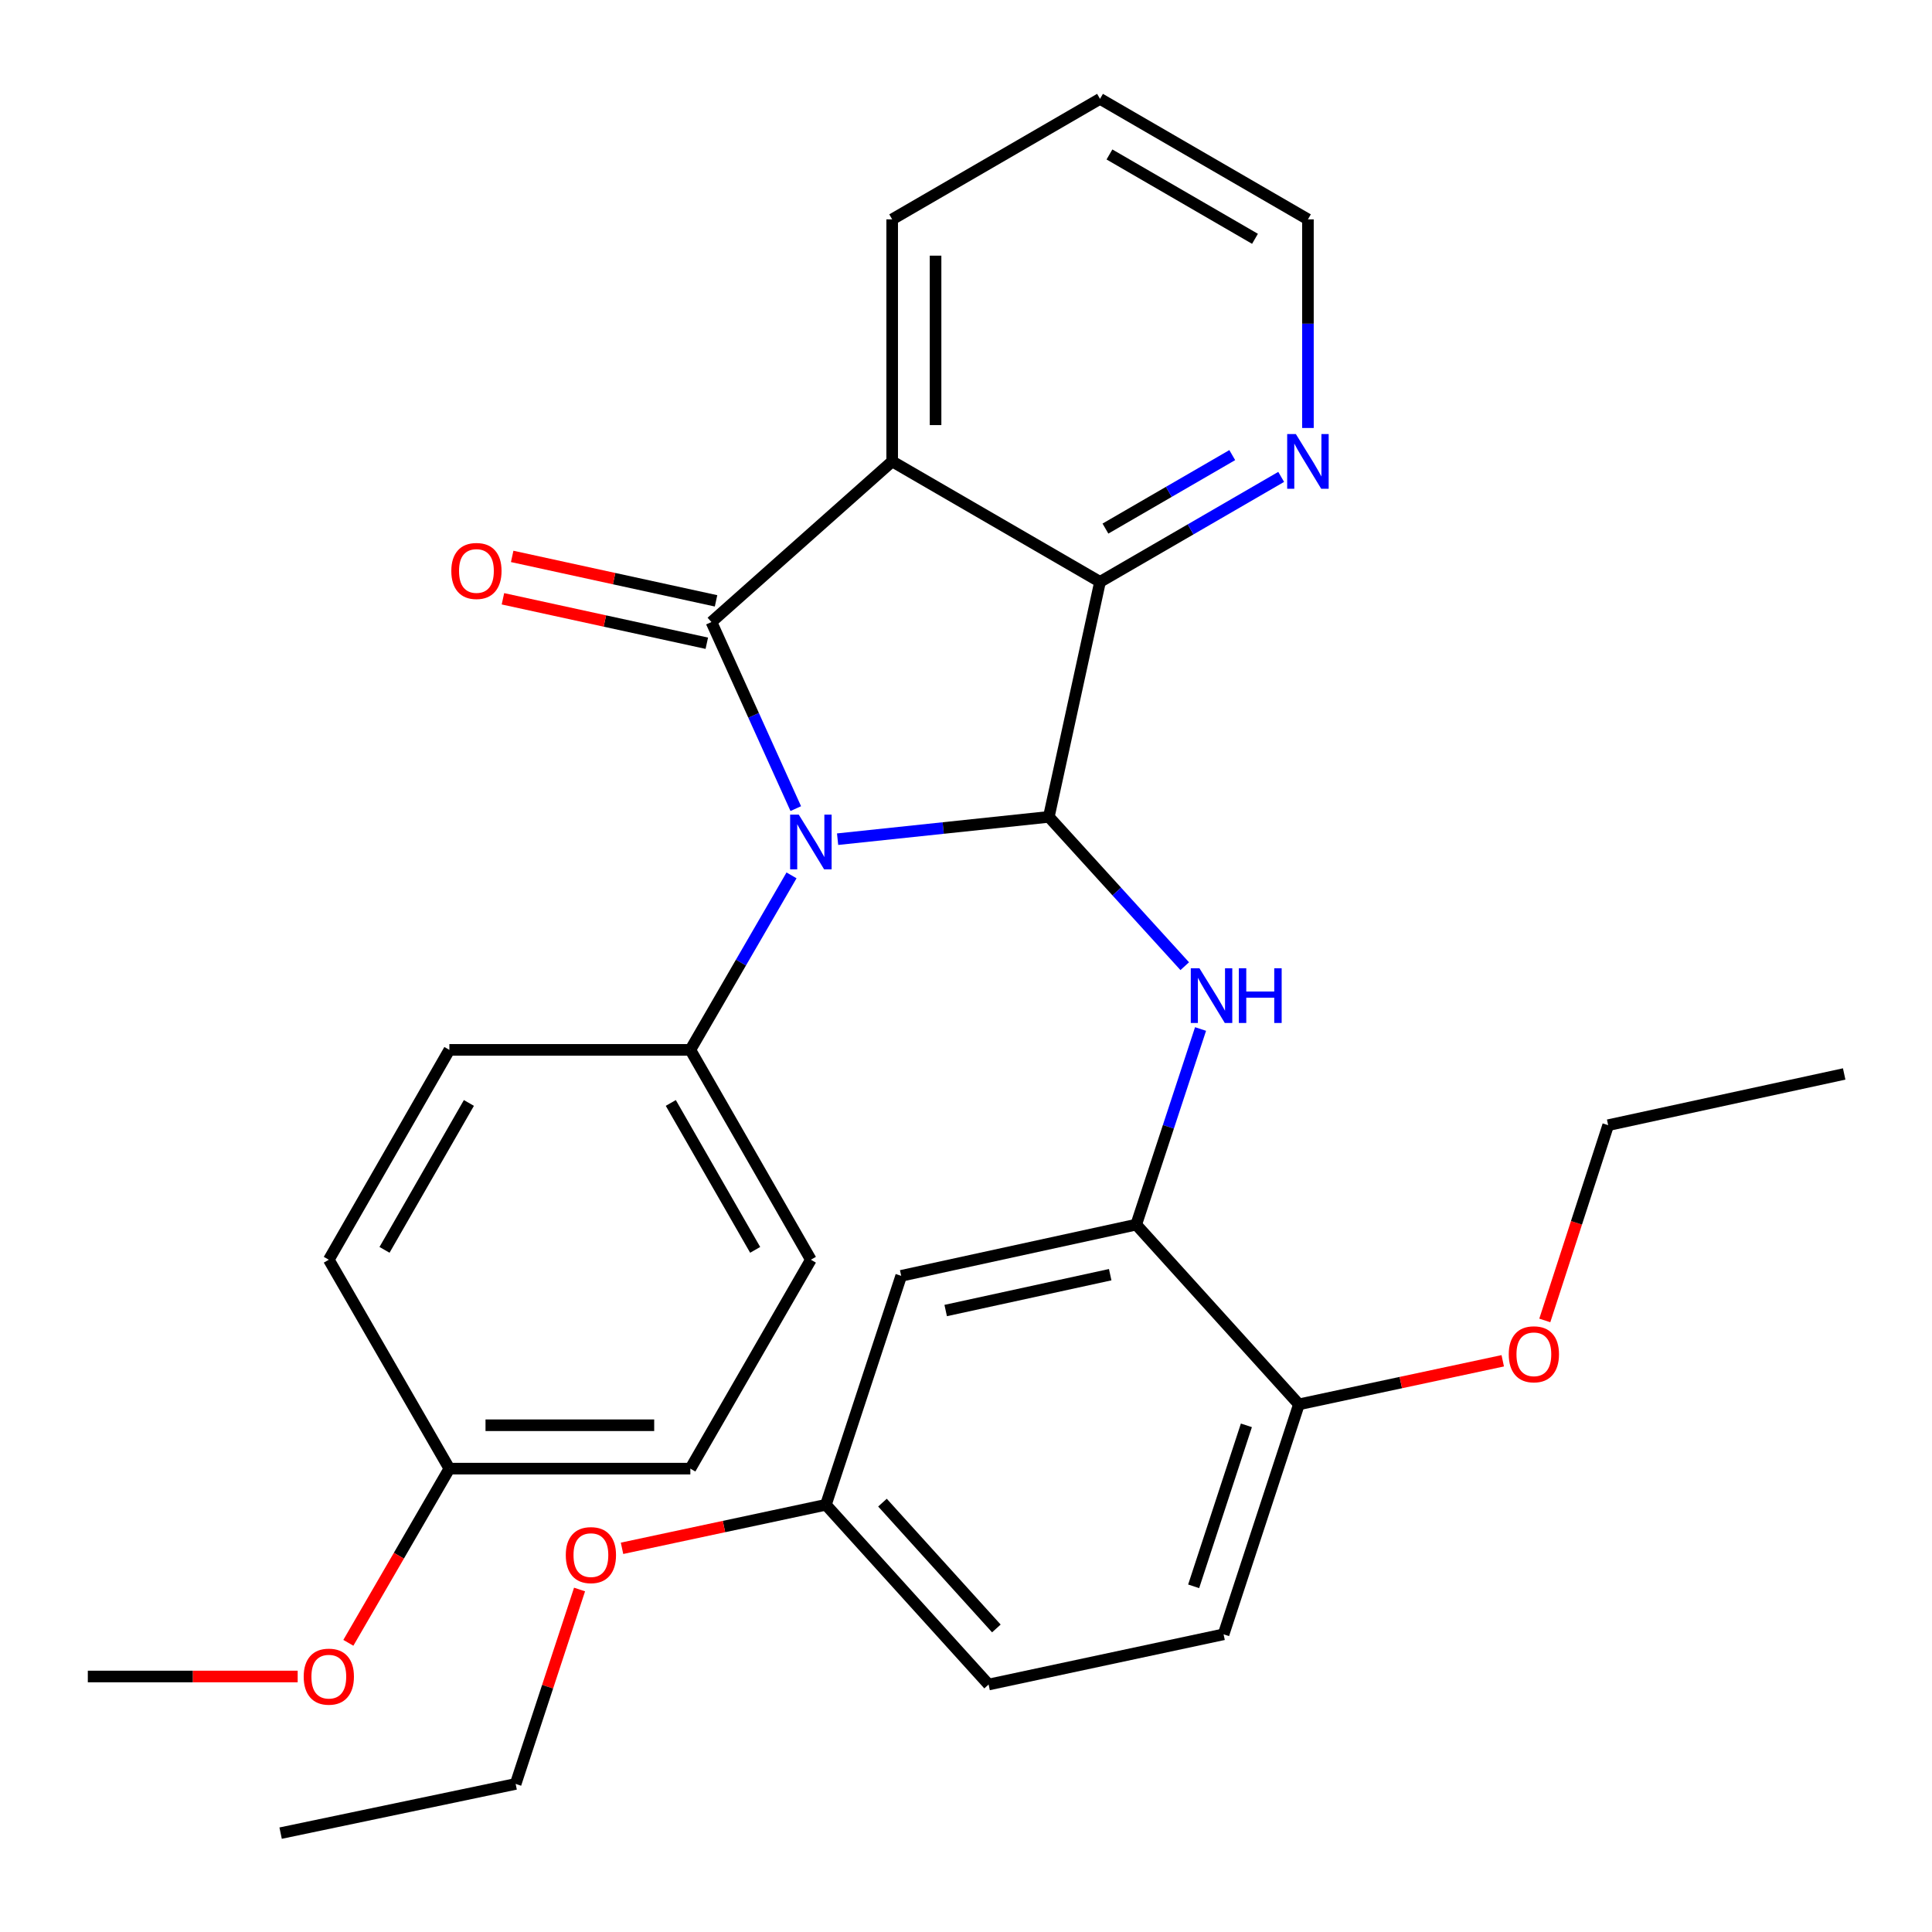 <?xml version='1.0' encoding='iso-8859-1'?>
<svg version='1.1' baseProfile='full'
              xmlns='http://www.w3.org/2000/svg'
                      xmlns:rdkit='http://www.rdkit.org/xml'
                      xmlns:xlink='http://www.w3.org/1999/xlink'
                  xml:space='preserve'
width='1000px' height='1000px' viewBox='0 0 1000 1000'>
<!-- END OF HEADER -->
<rect style='opacity:1.0;fill:#FFFFFF;stroke:none' width='1000' height='1000' x='0' y='0'> </rect>
<path class='bond-0' d='M 411.891,418.537 L 390.063,370.253' style='fill:none;fill-rule:evenodd;stroke:#0000FF;stroke-width:6px;stroke-linecap:butt;stroke-linejoin:miter;stroke-opacity:1' />
<path class='bond-0' d='M 390.063,370.253 L 368.236,321.969' style='fill:none;fill-rule:evenodd;stroke:#000000;stroke-width:6px;stroke-linecap:butt;stroke-linejoin:miter;stroke-opacity:1' />
<path class='bond-1' d='M 433.54,434.359 L 488.207,428.584' style='fill:none;fill-rule:evenodd;stroke:#0000FF;stroke-width:6px;stroke-linecap:butt;stroke-linejoin:miter;stroke-opacity:1' />
<path class='bond-1' d='M 488.207,428.584 L 542.874,422.81' style='fill:none;fill-rule:evenodd;stroke:#000000;stroke-width:6px;stroke-linecap:butt;stroke-linejoin:miter;stroke-opacity:1' />
<path class='bond-6' d='M 409.691,453.09 L 383.506,498.25' style='fill:none;fill-rule:evenodd;stroke:#0000FF;stroke-width:6px;stroke-linecap:butt;stroke-linejoin:miter;stroke-opacity:1' />
<path class='bond-6' d='M 383.506,498.25 L 357.321,543.41' style='fill:none;fill-rule:evenodd;stroke:#000000;stroke-width:6px;stroke-linecap:butt;stroke-linejoin:miter;stroke-opacity:1' />
<path class='bond-2' d='M 368.236,321.969 L 461.792,238.816' style='fill:none;fill-rule:evenodd;stroke:#000000;stroke-width:6px;stroke-linecap:butt;stroke-linejoin:miter;stroke-opacity:1' />
<path class='bond-9' d='M 370.627,311 L 317.866,299.496' style='fill:none;fill-rule:evenodd;stroke:#000000;stroke-width:6px;stroke-linecap:butt;stroke-linejoin:miter;stroke-opacity:1' />
<path class='bond-9' d='M 317.866,299.496 L 265.104,287.993' style='fill:none;fill-rule:evenodd;stroke:#FF0000;stroke-width:6px;stroke-linecap:butt;stroke-linejoin:miter;stroke-opacity:1' />
<path class='bond-9' d='M 365.844,332.938 L 313.082,321.434' style='fill:none;fill-rule:evenodd;stroke:#000000;stroke-width:6px;stroke-linecap:butt;stroke-linejoin:miter;stroke-opacity:1' />
<path class='bond-9' d='M 313.082,321.434 L 260.321,309.931' style='fill:none;fill-rule:evenodd;stroke:#FF0000;stroke-width:6px;stroke-linecap:butt;stroke-linejoin:miter;stroke-opacity:1' />
<path class='bond-3' d='M 542.874,422.81 L 569.369,301.175' style='fill:none;fill-rule:evenodd;stroke:#000000;stroke-width:6px;stroke-linecap:butt;stroke-linejoin:miter;stroke-opacity:1' />
<path class='bond-4' d='M 542.874,422.81 L 578.046,461.452' style='fill:none;fill-rule:evenodd;stroke:#000000;stroke-width:6px;stroke-linecap:butt;stroke-linejoin:miter;stroke-opacity:1' />
<path class='bond-4' d='M 578.046,461.452 L 613.219,500.095' style='fill:none;fill-rule:evenodd;stroke:#0000FF;stroke-width:6px;stroke-linecap:butt;stroke-linejoin:miter;stroke-opacity:1' />
<path class='bond-15' d='M 461.792,238.816 L 461.792,113.538' style='fill:none;fill-rule:evenodd;stroke:#000000;stroke-width:6px;stroke-linecap:butt;stroke-linejoin:miter;stroke-opacity:1' />
<path class='bond-15' d='M 484.245,220.025 L 484.245,132.33' style='fill:none;fill-rule:evenodd;stroke:#000000;stroke-width:6px;stroke-linecap:butt;stroke-linejoin:miter;stroke-opacity:1' />
<path class='bond-30' d='M 461.792,238.816 L 569.369,301.175' style='fill:none;fill-rule:evenodd;stroke:#000000;stroke-width:6px;stroke-linecap:butt;stroke-linejoin:miter;stroke-opacity:1' />
<path class='bond-8' d='M 569.369,301.175 L 616.251,274.008' style='fill:none;fill-rule:evenodd;stroke:#000000;stroke-width:6px;stroke-linecap:butt;stroke-linejoin:miter;stroke-opacity:1' />
<path class='bond-8' d='M 616.251,274.008 L 663.134,246.841' style='fill:none;fill-rule:evenodd;stroke:#0000FF;stroke-width:6px;stroke-linecap:butt;stroke-linejoin:miter;stroke-opacity:1' />
<path class='bond-8' d='M 572.176,273.597 L 604.994,254.581' style='fill:none;fill-rule:evenodd;stroke:#000000;stroke-width:6px;stroke-linecap:butt;stroke-linejoin:miter;stroke-opacity:1' />
<path class='bond-8' d='M 604.994,254.581 L 637.812,235.564' style='fill:none;fill-rule:evenodd;stroke:#0000FF;stroke-width:6px;stroke-linecap:butt;stroke-linejoin:miter;stroke-opacity:1' />
<path class='bond-5' d='M 621.404,532.61 L 604.754,583.235' style='fill:none;fill-rule:evenodd;stroke:#0000FF;stroke-width:6px;stroke-linecap:butt;stroke-linejoin:miter;stroke-opacity:1' />
<path class='bond-5' d='M 604.754,583.235 L 588.105,633.86' style='fill:none;fill-rule:evenodd;stroke:#000000;stroke-width:6px;stroke-linecap:butt;stroke-linejoin:miter;stroke-opacity:1' />
<path class='bond-7' d='M 588.105,633.86 L 466.457,660.368' style='fill:none;fill-rule:evenodd;stroke:#000000;stroke-width:6px;stroke-linecap:butt;stroke-linejoin:miter;stroke-opacity:1' />
<path class='bond-7' d='M 574.638,659.775 L 489.485,678.33' style='fill:none;fill-rule:evenodd;stroke:#000000;stroke-width:6px;stroke-linecap:butt;stroke-linejoin:miter;stroke-opacity:1' />
<path class='bond-10' d='M 588.105,633.86 L 672.318,726.892' style='fill:none;fill-rule:evenodd;stroke:#000000;stroke-width:6px;stroke-linecap:butt;stroke-linejoin:miter;stroke-opacity:1' />
<path class='bond-11' d='M 357.321,543.41 L 419.704,652.035' style='fill:none;fill-rule:evenodd;stroke:#000000;stroke-width:6px;stroke-linecap:butt;stroke-linejoin:miter;stroke-opacity:1' />
<path class='bond-11' d='M 347.207,570.886 L 390.875,646.923' style='fill:none;fill-rule:evenodd;stroke:#000000;stroke-width:6px;stroke-linecap:butt;stroke-linejoin:miter;stroke-opacity:1' />
<path class='bond-12' d='M 357.321,543.41 L 232.592,543.41' style='fill:none;fill-rule:evenodd;stroke:#000000;stroke-width:6px;stroke-linecap:butt;stroke-linejoin:miter;stroke-opacity:1' />
<path class='bond-14' d='M 466.457,660.368 L 427.488,778.872' style='fill:none;fill-rule:evenodd;stroke:#000000;stroke-width:6px;stroke-linecap:butt;stroke-linejoin:miter;stroke-opacity:1' />
<path class='bond-23' d='M 676.983,221.524 L 676.983,167.531' style='fill:none;fill-rule:evenodd;stroke:#0000FF;stroke-width:6px;stroke-linecap:butt;stroke-linejoin:miter;stroke-opacity:1' />
<path class='bond-23' d='M 676.983,167.531 L 676.983,113.538' style='fill:none;fill-rule:evenodd;stroke:#000000;stroke-width:6px;stroke-linecap:butt;stroke-linejoin:miter;stroke-opacity:1' />
<path class='bond-13' d='M 672.318,726.892 L 633.324,845.921' style='fill:none;fill-rule:evenodd;stroke:#000000;stroke-width:6px;stroke-linecap:butt;stroke-linejoin:miter;stroke-opacity:1' />
<path class='bond-13' d='M 645.131,737.756 L 617.835,821.076' style='fill:none;fill-rule:evenodd;stroke:#000000;stroke-width:6px;stroke-linecap:butt;stroke-linejoin:miter;stroke-opacity:1' />
<path class='bond-20' d='M 672.318,726.892 L 725.069,715.616' style='fill:none;fill-rule:evenodd;stroke:#000000;stroke-width:6px;stroke-linecap:butt;stroke-linejoin:miter;stroke-opacity:1' />
<path class='bond-20' d='M 725.069,715.616 L 777.819,704.34' style='fill:none;fill-rule:evenodd;stroke:#FF0000;stroke-width:6px;stroke-linecap:butt;stroke-linejoin:miter;stroke-opacity:1' />
<path class='bond-18' d='M 419.704,652.035 L 357.321,760.161' style='fill:none;fill-rule:evenodd;stroke:#000000;stroke-width:6px;stroke-linecap:butt;stroke-linejoin:miter;stroke-opacity:1' />
<path class='bond-19' d='M 232.592,543.41 L 170.196,652.035' style='fill:none;fill-rule:evenodd;stroke:#000000;stroke-width:6px;stroke-linecap:butt;stroke-linejoin:miter;stroke-opacity:1' />
<path class='bond-19' d='M 242.702,570.888 L 199.025,646.925' style='fill:none;fill-rule:evenodd;stroke:#000000;stroke-width:6px;stroke-linecap:butt;stroke-linejoin:miter;stroke-opacity:1' />
<path class='bond-17' d='M 633.324,845.921 L 511.701,871.904' style='fill:none;fill-rule:evenodd;stroke:#000000;stroke-width:6px;stroke-linecap:butt;stroke-linejoin:miter;stroke-opacity:1' />
<path class='bond-21' d='M 427.488,778.872 L 374.725,790.138' style='fill:none;fill-rule:evenodd;stroke:#000000;stroke-width:6px;stroke-linecap:butt;stroke-linejoin:miter;stroke-opacity:1' />
<path class='bond-21' d='M 374.725,790.138 L 321.962,801.404' style='fill:none;fill-rule:evenodd;stroke:#FF0000;stroke-width:6px;stroke-linecap:butt;stroke-linejoin:miter;stroke-opacity:1' />
<path class='bond-33' d='M 427.488,778.872 L 511.701,871.904' style='fill:none;fill-rule:evenodd;stroke:#000000;stroke-width:6px;stroke-linecap:butt;stroke-linejoin:miter;stroke-opacity:1' />
<path class='bond-33' d='M 456.766,777.759 L 515.715,842.881' style='fill:none;fill-rule:evenodd;stroke:#000000;stroke-width:6px;stroke-linecap:butt;stroke-linejoin:miter;stroke-opacity:1' />
<path class='bond-27' d='M 461.792,113.538 L 569.369,51.168' style='fill:none;fill-rule:evenodd;stroke:#000000;stroke-width:6px;stroke-linecap:butt;stroke-linejoin:miter;stroke-opacity:1' />
<path class='bond-16' d='M 232.592,760.161 L 170.196,652.035' style='fill:none;fill-rule:evenodd;stroke:#000000;stroke-width:6px;stroke-linecap:butt;stroke-linejoin:miter;stroke-opacity:1' />
<path class='bond-22' d='M 232.592,760.161 L 206.448,805.241' style='fill:none;fill-rule:evenodd;stroke:#000000;stroke-width:6px;stroke-linecap:butt;stroke-linejoin:miter;stroke-opacity:1' />
<path class='bond-22' d='M 206.448,805.241 L 180.304,850.321' style='fill:none;fill-rule:evenodd;stroke:#FF0000;stroke-width:6px;stroke-linecap:butt;stroke-linejoin:miter;stroke-opacity:1' />
<path class='bond-31' d='M 232.592,760.161 L 357.321,760.161' style='fill:none;fill-rule:evenodd;stroke:#000000;stroke-width:6px;stroke-linecap:butt;stroke-linejoin:miter;stroke-opacity:1' />
<path class='bond-31' d='M 251.301,737.707 L 338.611,737.707' style='fill:none;fill-rule:evenodd;stroke:#000000;stroke-width:6px;stroke-linecap:butt;stroke-linejoin:miter;stroke-opacity:1' />
<path class='bond-24' d='M 799.586,683.461 L 815.986,632.927' style='fill:none;fill-rule:evenodd;stroke:#FF0000;stroke-width:6px;stroke-linecap:butt;stroke-linejoin:miter;stroke-opacity:1' />
<path class='bond-24' d='M 815.986,632.927 L 832.386,582.392' style='fill:none;fill-rule:evenodd;stroke:#000000;stroke-width:6px;stroke-linecap:butt;stroke-linejoin:miter;stroke-opacity:1' />
<path class='bond-25' d='M 299.976,822.722 L 283.436,873.041' style='fill:none;fill-rule:evenodd;stroke:#FF0000;stroke-width:6px;stroke-linecap:butt;stroke-linejoin:miter;stroke-opacity:1' />
<path class='bond-25' d='M 283.436,873.041 L 266.896,923.36' style='fill:none;fill-rule:evenodd;stroke:#000000;stroke-width:6px;stroke-linecap:butt;stroke-linejoin:miter;stroke-opacity:1' />
<path class='bond-26' d='M 154.077,867.75 L 99.766,867.75' style='fill:none;fill-rule:evenodd;stroke:#FF0000;stroke-width:6px;stroke-linecap:butt;stroke-linejoin:miter;stroke-opacity:1' />
<path class='bond-26' d='M 99.766,867.75 L 45.455,867.75' style='fill:none;fill-rule:evenodd;stroke:#000000;stroke-width:6px;stroke-linecap:butt;stroke-linejoin:miter;stroke-opacity:1' />
<path class='bond-32' d='M 676.983,113.538 L 569.369,51.168' style='fill:none;fill-rule:evenodd;stroke:#000000;stroke-width:6px;stroke-linecap:butt;stroke-linejoin:miter;stroke-opacity:1' />
<path class='bond-32' d='M 649.582,123.609 L 574.252,79.95' style='fill:none;fill-rule:evenodd;stroke:#000000;stroke-width:6px;stroke-linecap:butt;stroke-linejoin:miter;stroke-opacity:1' />
<path class='bond-28' d='M 832.386,582.392 L 954.545,555.884' style='fill:none;fill-rule:evenodd;stroke:#000000;stroke-width:6px;stroke-linecap:butt;stroke-linejoin:miter;stroke-opacity:1' />
<path class='bond-29' d='M 266.896,923.36 L 145.248,948.832' style='fill:none;fill-rule:evenodd;stroke:#000000;stroke-width:6px;stroke-linecap:butt;stroke-linejoin:miter;stroke-opacity:1' />
<path  class='atom-0' d='M 413.444 421.661
L 422.724 436.661
Q 423.644 438.141, 425.124 440.821
Q 426.604 443.501, 426.684 443.661
L 426.684 421.661
L 430.444 421.661
L 430.444 449.981
L 426.564 449.981
L 416.604 433.581
Q 415.444 431.661, 414.204 429.461
Q 413.004 427.261, 412.644 426.581
L 412.644 449.981
L 408.964 449.981
L 408.964 421.661
L 413.444 421.661
' fill='#0000FF'/>
<path  class='atom-5' d='M 620.827 501.171
L 630.107 516.171
Q 631.027 517.651, 632.507 520.331
Q 633.987 523.011, 634.067 523.171
L 634.067 501.171
L 637.827 501.171
L 637.827 529.491
L 633.947 529.491
L 623.987 513.091
Q 622.827 511.171, 621.587 508.971
Q 620.387 506.771, 620.027 506.091
L 620.027 529.491
L 616.347 529.491
L 616.347 501.171
L 620.827 501.171
' fill='#0000FF'/>
<path  class='atom-5' d='M 641.227 501.171
L 645.067 501.171
L 645.067 513.211
L 659.547 513.211
L 659.547 501.171
L 663.387 501.171
L 663.387 529.491
L 659.547 529.491
L 659.547 516.411
L 645.067 516.411
L 645.067 529.491
L 641.227 529.491
L 641.227 501.171
' fill='#0000FF'/>
<path  class='atom-9' d='M 670.723 224.656
L 680.003 239.656
Q 680.923 241.136, 682.403 243.816
Q 683.883 246.496, 683.963 246.656
L 683.963 224.656
L 687.723 224.656
L 687.723 252.976
L 683.843 252.976
L 673.883 236.576
Q 672.723 234.656, 671.483 232.456
Q 670.283 230.256, 669.923 229.576
L 669.923 252.976
L 666.243 252.976
L 666.243 224.656
L 670.723 224.656
' fill='#0000FF'/>
<path  class='atom-10' d='M 233.6 295.529
Q 233.6 288.729, 236.96 284.929
Q 240.32 281.129, 246.6 281.129
Q 252.88 281.129, 256.24 284.929
Q 259.6 288.729, 259.6 295.529
Q 259.6 302.409, 256.2 306.329
Q 252.8 310.209, 246.6 310.209
Q 240.36 310.209, 236.96 306.329
Q 233.6 302.449, 233.6 295.529
M 246.6 307.009
Q 250.92 307.009, 253.24 304.129
Q 255.6 301.209, 255.6 295.529
Q 255.6 289.969, 253.24 287.169
Q 250.92 284.329, 246.6 284.329
Q 242.28 284.329, 239.92 287.129
Q 237.6 289.929, 237.6 295.529
Q 237.6 301.249, 239.92 304.129
Q 242.28 307.009, 246.6 307.009
' fill='#FF0000'/>
<path  class='atom-21' d='M 780.928 700.976
Q 780.928 694.176, 784.288 690.376
Q 787.648 686.576, 793.928 686.576
Q 800.208 686.576, 803.568 690.376
Q 806.928 694.176, 806.928 700.976
Q 806.928 707.856, 803.528 711.776
Q 800.128 715.656, 793.928 715.656
Q 787.688 715.656, 784.288 711.776
Q 780.928 707.896, 780.928 700.976
M 793.928 712.456
Q 798.248 712.456, 800.568 709.576
Q 802.928 706.656, 802.928 700.976
Q 802.928 695.416, 800.568 692.616
Q 798.248 689.776, 793.928 689.776
Q 789.608 689.776, 787.248 692.576
Q 784.928 695.376, 784.928 700.976
Q 784.928 706.696, 787.248 709.576
Q 789.608 712.456, 793.928 712.456
' fill='#FF0000'/>
<path  class='atom-22' d='M 292.852 804.923
Q 292.852 798.123, 296.212 794.323
Q 299.572 790.523, 305.852 790.523
Q 312.132 790.523, 315.492 794.323
Q 318.852 798.123, 318.852 804.923
Q 318.852 811.803, 315.452 815.723
Q 312.052 819.603, 305.852 819.603
Q 299.612 819.603, 296.212 815.723
Q 292.852 811.843, 292.852 804.923
M 305.852 816.403
Q 310.172 816.403, 312.492 813.523
Q 314.852 810.603, 314.852 804.923
Q 314.852 799.363, 312.492 796.563
Q 310.172 793.723, 305.852 793.723
Q 301.532 793.723, 299.172 796.523
Q 296.852 799.323, 296.852 804.923
Q 296.852 810.643, 299.172 813.523
Q 301.532 816.403, 305.852 816.403
' fill='#FF0000'/>
<path  class='atom-23' d='M 157.196 867.83
Q 157.196 861.03, 160.556 857.23
Q 163.916 853.43, 170.196 853.43
Q 176.476 853.43, 179.836 857.23
Q 183.196 861.03, 183.196 867.83
Q 183.196 874.71, 179.796 878.63
Q 176.396 882.51, 170.196 882.51
Q 163.956 882.51, 160.556 878.63
Q 157.196 874.75, 157.196 867.83
M 170.196 879.31
Q 174.516 879.31, 176.836 876.43
Q 179.196 873.51, 179.196 867.83
Q 179.196 862.27, 176.836 859.47
Q 174.516 856.63, 170.196 856.63
Q 165.876 856.63, 163.516 859.43
Q 161.196 862.23, 161.196 867.83
Q 161.196 873.55, 163.516 876.43
Q 165.876 879.31, 170.196 879.31
' fill='#FF0000'/>
</svg>
